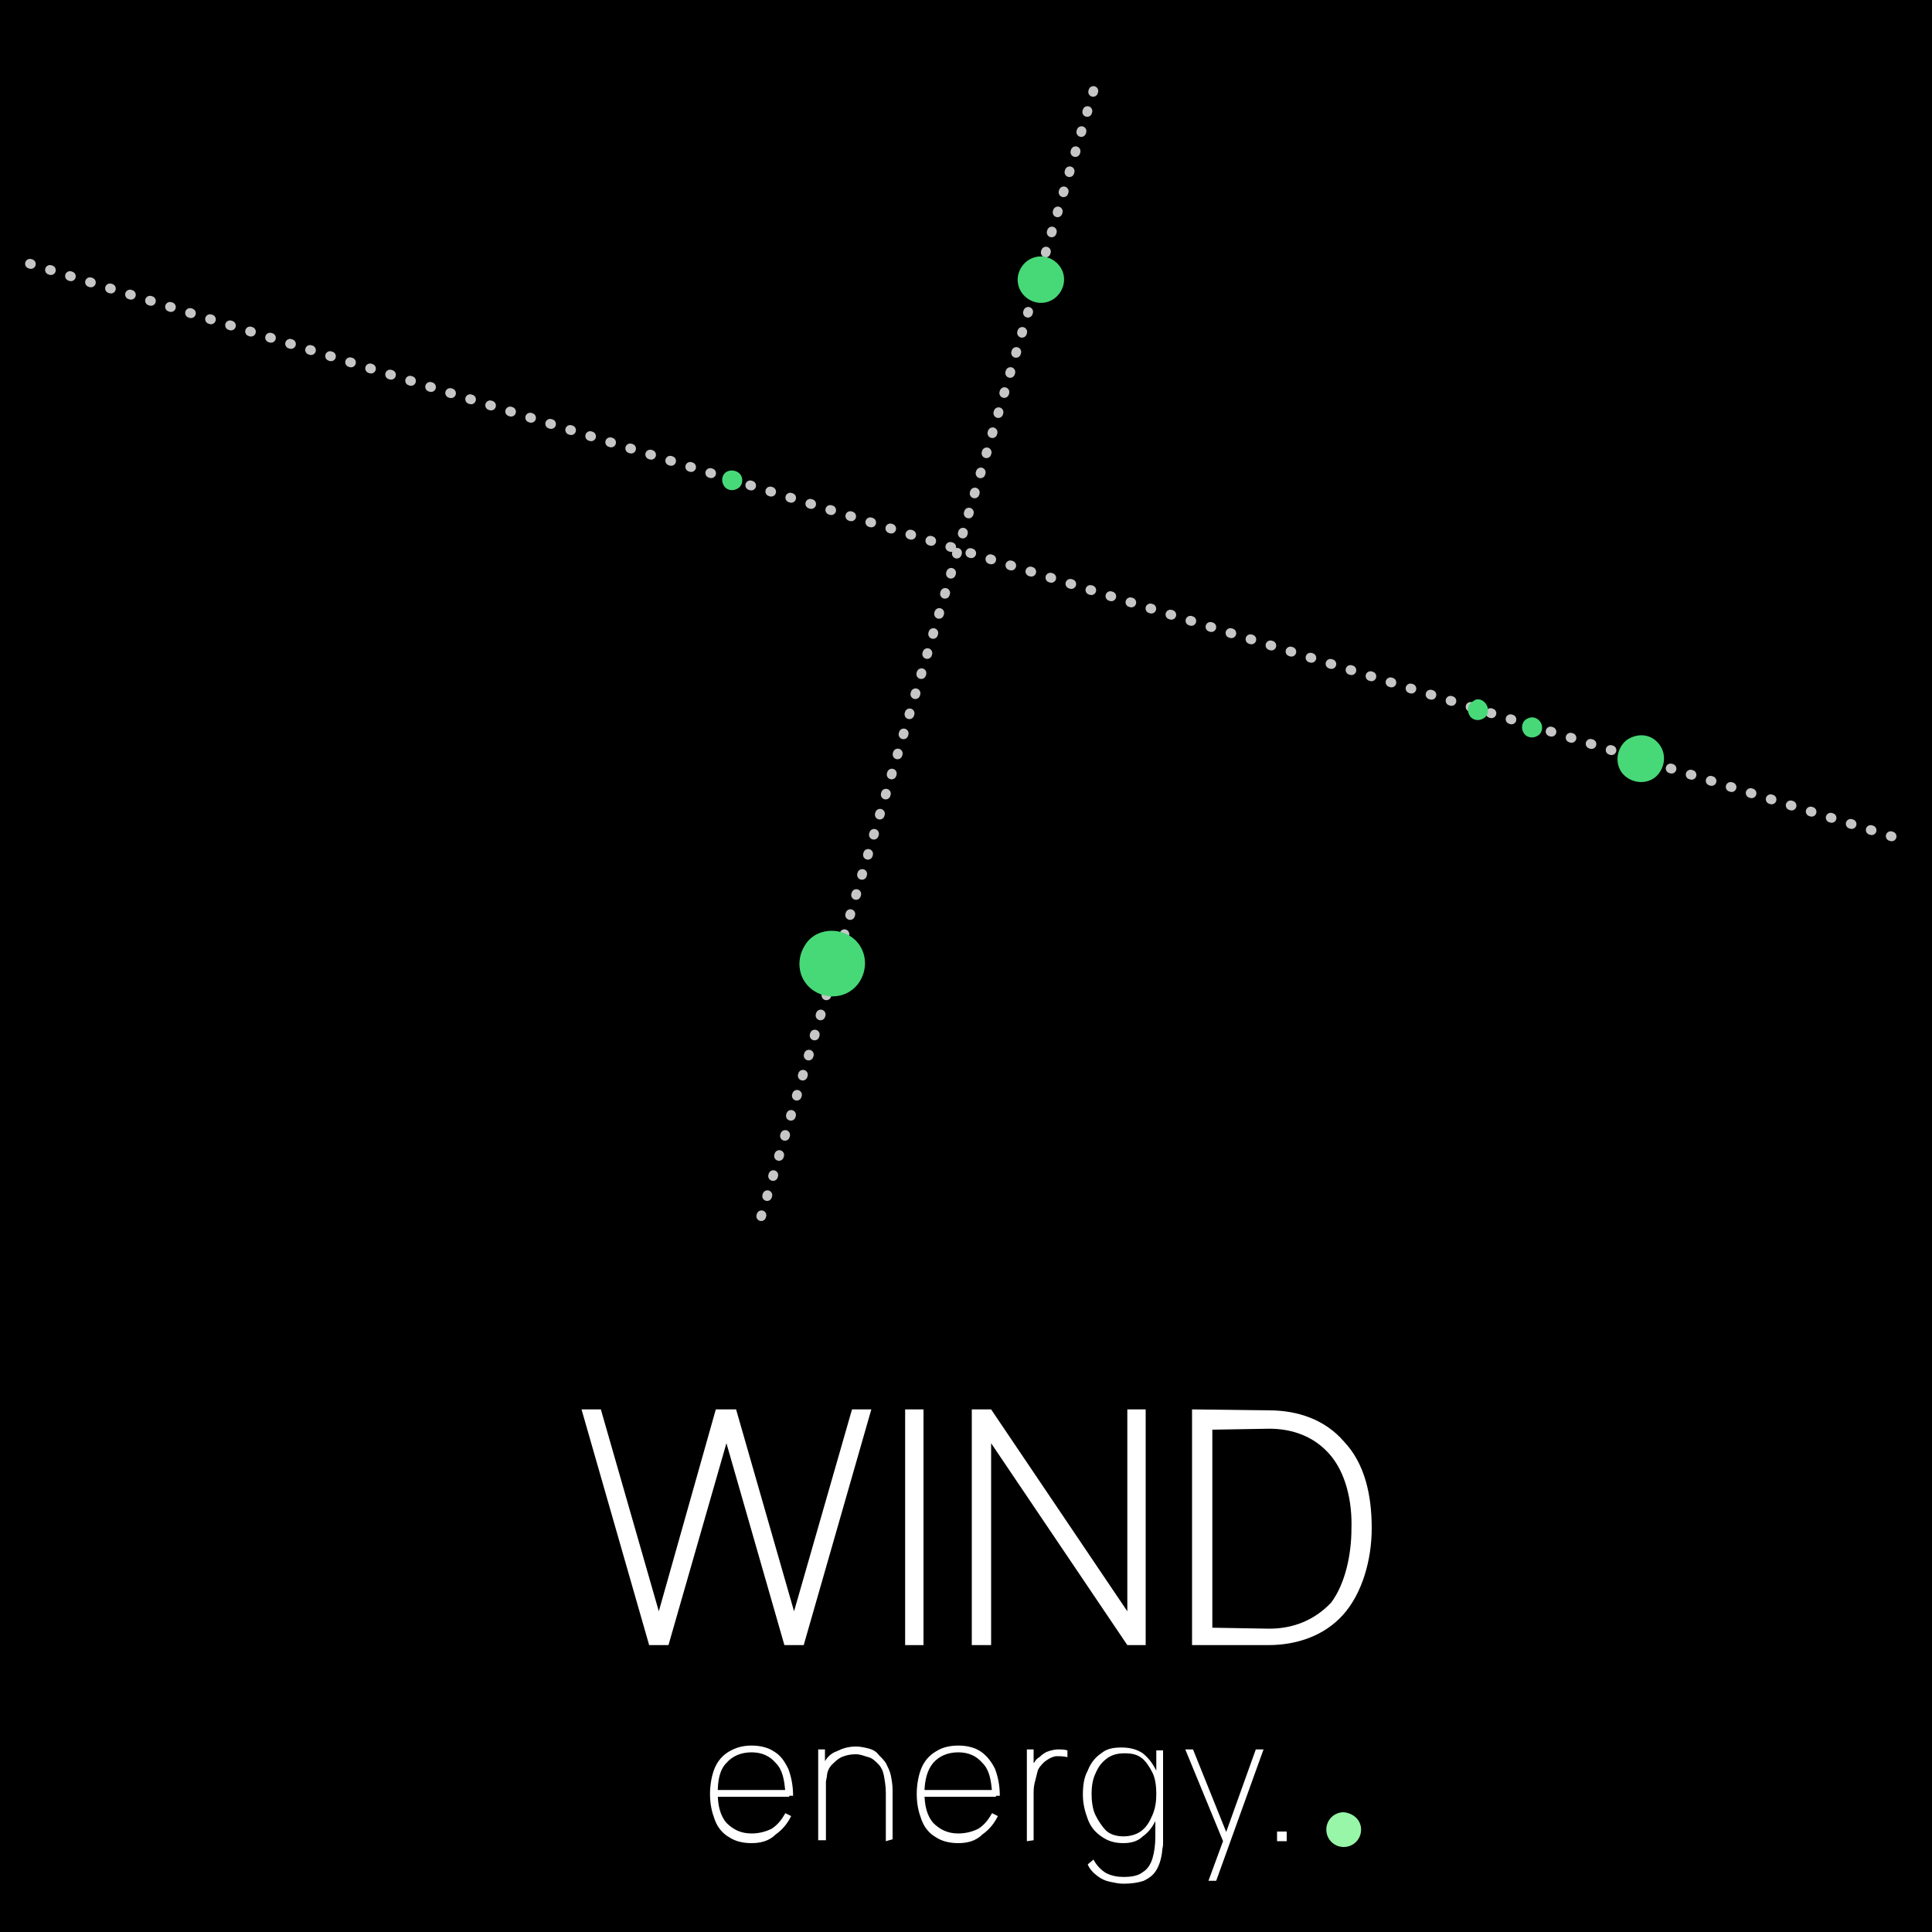 <?xml version="1.0" encoding="UTF-8"?> <svg xmlns="http://www.w3.org/2000/svg" xmlns:xlink="http://www.w3.org/1999/xlink" version="1.1" id="Capa_1" x="0px" y="0px" viewBox="0 0 200 200" style="enable-background:new 0 0 200 200;" xml:space="preserve"> <style type="text/css"> .st0{fill:#FFFFFF;} .st1{fill:#97F6A7;} .st2{fill:none;stroke:#C6C6C6;stroke-linecap:round;stroke-linejoin:round;stroke-miterlimit:10;stroke-dasharray:0.103,2.064;} .st3{fill:#47D978;} </style> <rect width="200" height="200"></rect> <g> <path class="st0" d="M90.2,145.9l-7,24.4h-2l-6-20.9l-6,20.9h-2l-7-24.4h2l6,20.9l5.9-20.9h2.1l6,20.9l6-20.9H90.2L90.2,145.9z"></path> <path class="st0" d="M95.6,145.9v24.4h-1.9v-24.4H95.6z"></path> <path class="st0" d="M116.7,166.8v-20.9h1.9v24.4h-1.9l-14.1-20.9v20.9h-2v-24.4h2L116.7,166.8z"></path> <path class="st0" d="M142,158.2c0,3.3-1,6.8-3,9c-1.9,2.1-4.7,3.1-7.7,3.1h-7.9v-24.4l8,0.1c3,0,5.8,1,7.7,3.2 C141.3,151.5,142,154.8,142,158.2z M139.9,158.3c0.1-2.9-0.6-5.9-2.3-7.8c-1.6-1.8-3.8-2.6-6.2-2.6l-5.9,0.1v20.5l5.9,0.1 c2.5,0,4.7-0.9,6.4-2.7C139.3,163.9,139.9,160.8,139.9,158.3z"></path> </g> <g> <path class="st0" d="M77.8,190.8c-0.9,0-1.7-0.2-2.3-0.6c-0.7-0.4-1.2-1-1.5-1.8c-0.3-0.8-0.5-1.6-0.5-2.7c0-1,0.2-2,0.5-2.7 c0.3-0.7,0.8-1.3,1.5-1.7s1.4-0.6,2.3-0.6s1.7,0.2,2.3,0.6c0.7,0.4,1.1,1,1.5,1.8c0.3,0.8,0.5,1.7,0.5,2.8h-0.8v-0.3 c-0.1-1.4-0.3-2.4-1-3.1c-0.6-0.7-1.4-1.1-2.5-1.1c-1.1,0-2,0.4-2.6,1.1c-0.7,0.7-0.9,1.8-0.9,3.1c0,1.4,0.3,2.4,0.9,3.1 c0.7,0.7,1.5,1.1,2.6,1.1c0.8,0,1.5-0.2,2.1-0.5c0.6-0.4,1-0.9,1.4-1.6l0.6,0.3c-0.4,0.8-0.9,1.4-1.6,1.9 C79.6,190.6,78.7,190.8,77.8,190.8z M74,186v-0.7h7.7v0.7H74z"></path> <path class="st0" d="M84.7,190.6v-9.5h0.7v1.9h0.1v7.5H84.7z M91.7,190.6v-5c0-0.7-0.1-1.2-0.2-1.8c-0.1-0.5-0.3-0.9-0.6-1.2 c-0.3-0.3-0.6-0.6-1-0.7c-0.4-0.1-0.8-0.3-1.3-0.3c-0.6,0-1,0.1-1.5,0.3c-0.4,0.2-0.7,0.5-1,0.8c-0.3,0.3-0.5,0.8-0.5,1.2 c-0.1,0.5-0.2,0.9-0.2,1.4h-0.7c0-1.1,0.2-1.9,0.5-2.6c0.3-0.7,0.8-1.2,1.4-1.4c0.6-0.3,1.2-0.5,2-0.5c0.5,0,0.9,0.1,1.3,0.2 c0.4,0.1,0.8,0.3,1,0.6c0.3,0.3,0.6,0.6,0.8,0.9c0.2,0.4,0.4,0.8,0.5,1.2c0.1,0.5,0.2,1,0.2,1.6v5.1L91.7,190.6L91.7,190.6z"></path> <path class="st0" d="M99.2,190.8c-0.9,0-1.7-0.2-2.3-0.6c-0.7-0.4-1.2-1-1.5-1.8c-0.3-0.8-0.5-1.6-0.5-2.7c0-1,0.2-2,0.5-2.7 c0.3-0.7,0.8-1.3,1.5-1.7c0.6-0.4,1.4-0.6,2.3-0.6c0.9,0,1.7,0.2,2.3,0.6c0.6,0.4,1.1,1,1.5,1.8c0.3,0.8,0.5,1.7,0.5,2.8h-0.8v-0.3 c-0.1-1.4-0.3-2.4-1-3.1c-0.6-0.7-1.4-1.1-2.5-1.1c-1.1,0-2,0.4-2.6,1.1c-0.6,0.7-0.9,1.8-0.9,3.1c0,1.4,0.3,2.4,0.9,3.1 c0.7,0.7,1.5,1.1,2.6,1.1c0.8,0,1.5-0.2,2.1-0.5c0.6-0.4,1-0.9,1.4-1.6l0.6,0.3c-0.4,0.8-0.9,1.4-1.6,1.9 C101,190.6,100.1,190.8,99.2,190.8z M95.4,186v-0.7h7.7v0.7H95.4z"></path> <path class="st0" d="M106.3,190.6v-9.5h0.7v2.3l-0.3-0.3c0.1-0.3,0.2-0.5,0.4-0.7c0.1-0.2,0.3-0.4,0.5-0.5c0.3-0.3,0.6-0.5,0.9-0.6 c0.3-0.1,0.7-0.2,1-0.2c0.3,0,0.7,0,1,0.1v0.7c-0.4-0.1-0.8-0.1-1.2-0.1c-0.5,0.1-0.8,0.3-1.2,0.6c-0.3,0.3-0.6,0.6-0.7,1 c-0.1,0.4-0.2,0.8-0.3,1.2c-0.1,0.4-0.1,0.8-0.1,1.2v4.7L106.3,190.6L106.3,190.6z"></path> <path class="st0" d="M116.3,190.8c-0.9,0-1.6-0.2-2.3-0.7c-0.7-0.5-1.1-1-1.4-1.8c-0.3-0.8-0.5-1.6-0.5-2.5c0-0.9,0.1-1.8,0.5-2.5 c0.3-0.8,0.8-1.4,1.4-1.8c0.6-0.5,1.3-0.6,2.1-0.6c0.9,0,1.6,0.2,2.2,0.6c0.6,0.5,1,1,1.4,1.8c0.3,0.7,0.5,1.6,0.5,2.5 c0,0.9-0.1,1.8-0.5,2.5c-0.3,0.7-0.8,1.4-1.4,1.8C117.8,190.6,117.1,190.8,116.3,190.8z M116.3,195c-0.5,0-0.9-0.1-1.4-0.2 c-0.5-0.1-0.9-0.3-1.3-0.6s-0.8-0.7-1-1.2l0.6-0.5c0.3,0.6,0.8,1.1,1.3,1.4c0.6,0.3,1.2,0.4,1.8,0.4c0.8,0,1.5-0.1,2-0.5 c0.5-0.3,0.8-0.8,1-1.4c0.2-0.7,0.3-1.4,0.3-2.3v-2.4h0.1v-6.5h0.7v8.9c0,0.3,0,0.6,0,0.8c0,0.3-0.1,0.5-0.1,0.8 c-0.1,0.8-0.3,1.4-0.6,1.9c-0.3,0.5-0.7,0.8-1.3,1.1C117.8,194.9,117.1,195,116.3,195z M116.3,190.1c0.7,0,1.4-0.2,1.9-0.6 s0.8-0.9,1.1-1.6s0.4-1.4,0.4-2.2c0-0.8-0.1-1.6-0.4-2.2c-0.3-0.6-0.7-1.2-1.1-1.5c-0.5-0.4-1.1-0.5-1.8-0.5 c-0.8,0-1.4,0.2-1.9,0.6c-0.5,0.4-0.8,0.8-1.1,1.5c-0.3,0.6-0.4,1.4-0.4,2.1s0.1,1.6,0.4,2.2c0.3,0.6,0.7,1.2,1.1,1.6 C114.9,189.9,115.6,190.1,116.3,190.1z"></path> <path class="st0" d="M125.1,194.7l1.8-4.9v1.5l-4.2-10.2h0.8l3.7,9.2h-0.5l3.3-9.2h0.8l-4.9,13.6L125.1,194.7L125.1,194.7z"></path> <path class="st0" d="M132.2,190.6v-1h1v1H132.2z"></path> </g> <g> <path class="st1" d="M140.9,189.4c0,1-0.8,1.8-1.8,1.8c-1,0-1.8-0.8-1.8-1.8c0-1,0.8-1.8,1.8-1.8 C140.1,187.7,140.9,188.4,140.9,189.4"></path> </g> <line class="st2" x1="3.1" y1="27.3" x2="197.5" y2="87.1"></line> <path class="st3" d="M171.8,77.1c0.8,1.1,0.5,2.6-0.5,3.4c-1.1,0.8-2.6,0.5-3.4-0.5c-0.8-1.1-0.5-2.6,0.5-3.4 C169.6,75.8,171,76,171.8,77.1"></path> <line class="st2" x1="78.8" y1="125.9" x2="113.4" y2="8.7"></line> <path class="st3" d="M88,96.9c1.6,1,2,3.1,1,4.7c-1,1.6-3.1,2-4.7,1c-1.6-1-2-3.1-1-4.7C84.2,96.3,86.4,95.9,88,96.9"></path> <path class="st3" d="M108.8,26.8c1.2,0.6,1.7,2,1.1,3.2c-0.6,1.2-2,1.7-3.2,1.1c-1.2-0.6-1.7-2-1.1-3.2 C106.2,26.7,107.6,26.2,108.8,26.8"></path> <path class="st3" d="M153.9,73c0.3,0.5,0.1,1.2-0.4,1.4c-0.5,0.3-1.2,0.1-1.4-0.4c-0.3-0.5-0.1-1.2,0.4-1.4 C152.9,72.2,153.6,72.4,153.9,73"></path> <path class="st3" d="M76.7,49.2c0.3,0.5,0.1,1.2-0.4,1.4c-0.5,0.3-1.2,0.1-1.4-0.4c-0.3-0.5-0.1-1.2,0.4-1.4 C75.7,48.6,76.4,48.7,76.7,49.2"></path> <path class="st3" d="M159.5,74.8c0.3,0.5,0.1,1.2-0.4,1.4c-0.5,0.3-1.2,0.1-1.4-0.4c-0.3-0.5-0.1-1.2,0.4-1.4 C158.6,74.1,159.2,74.3,159.5,74.8"></path> </svg> 